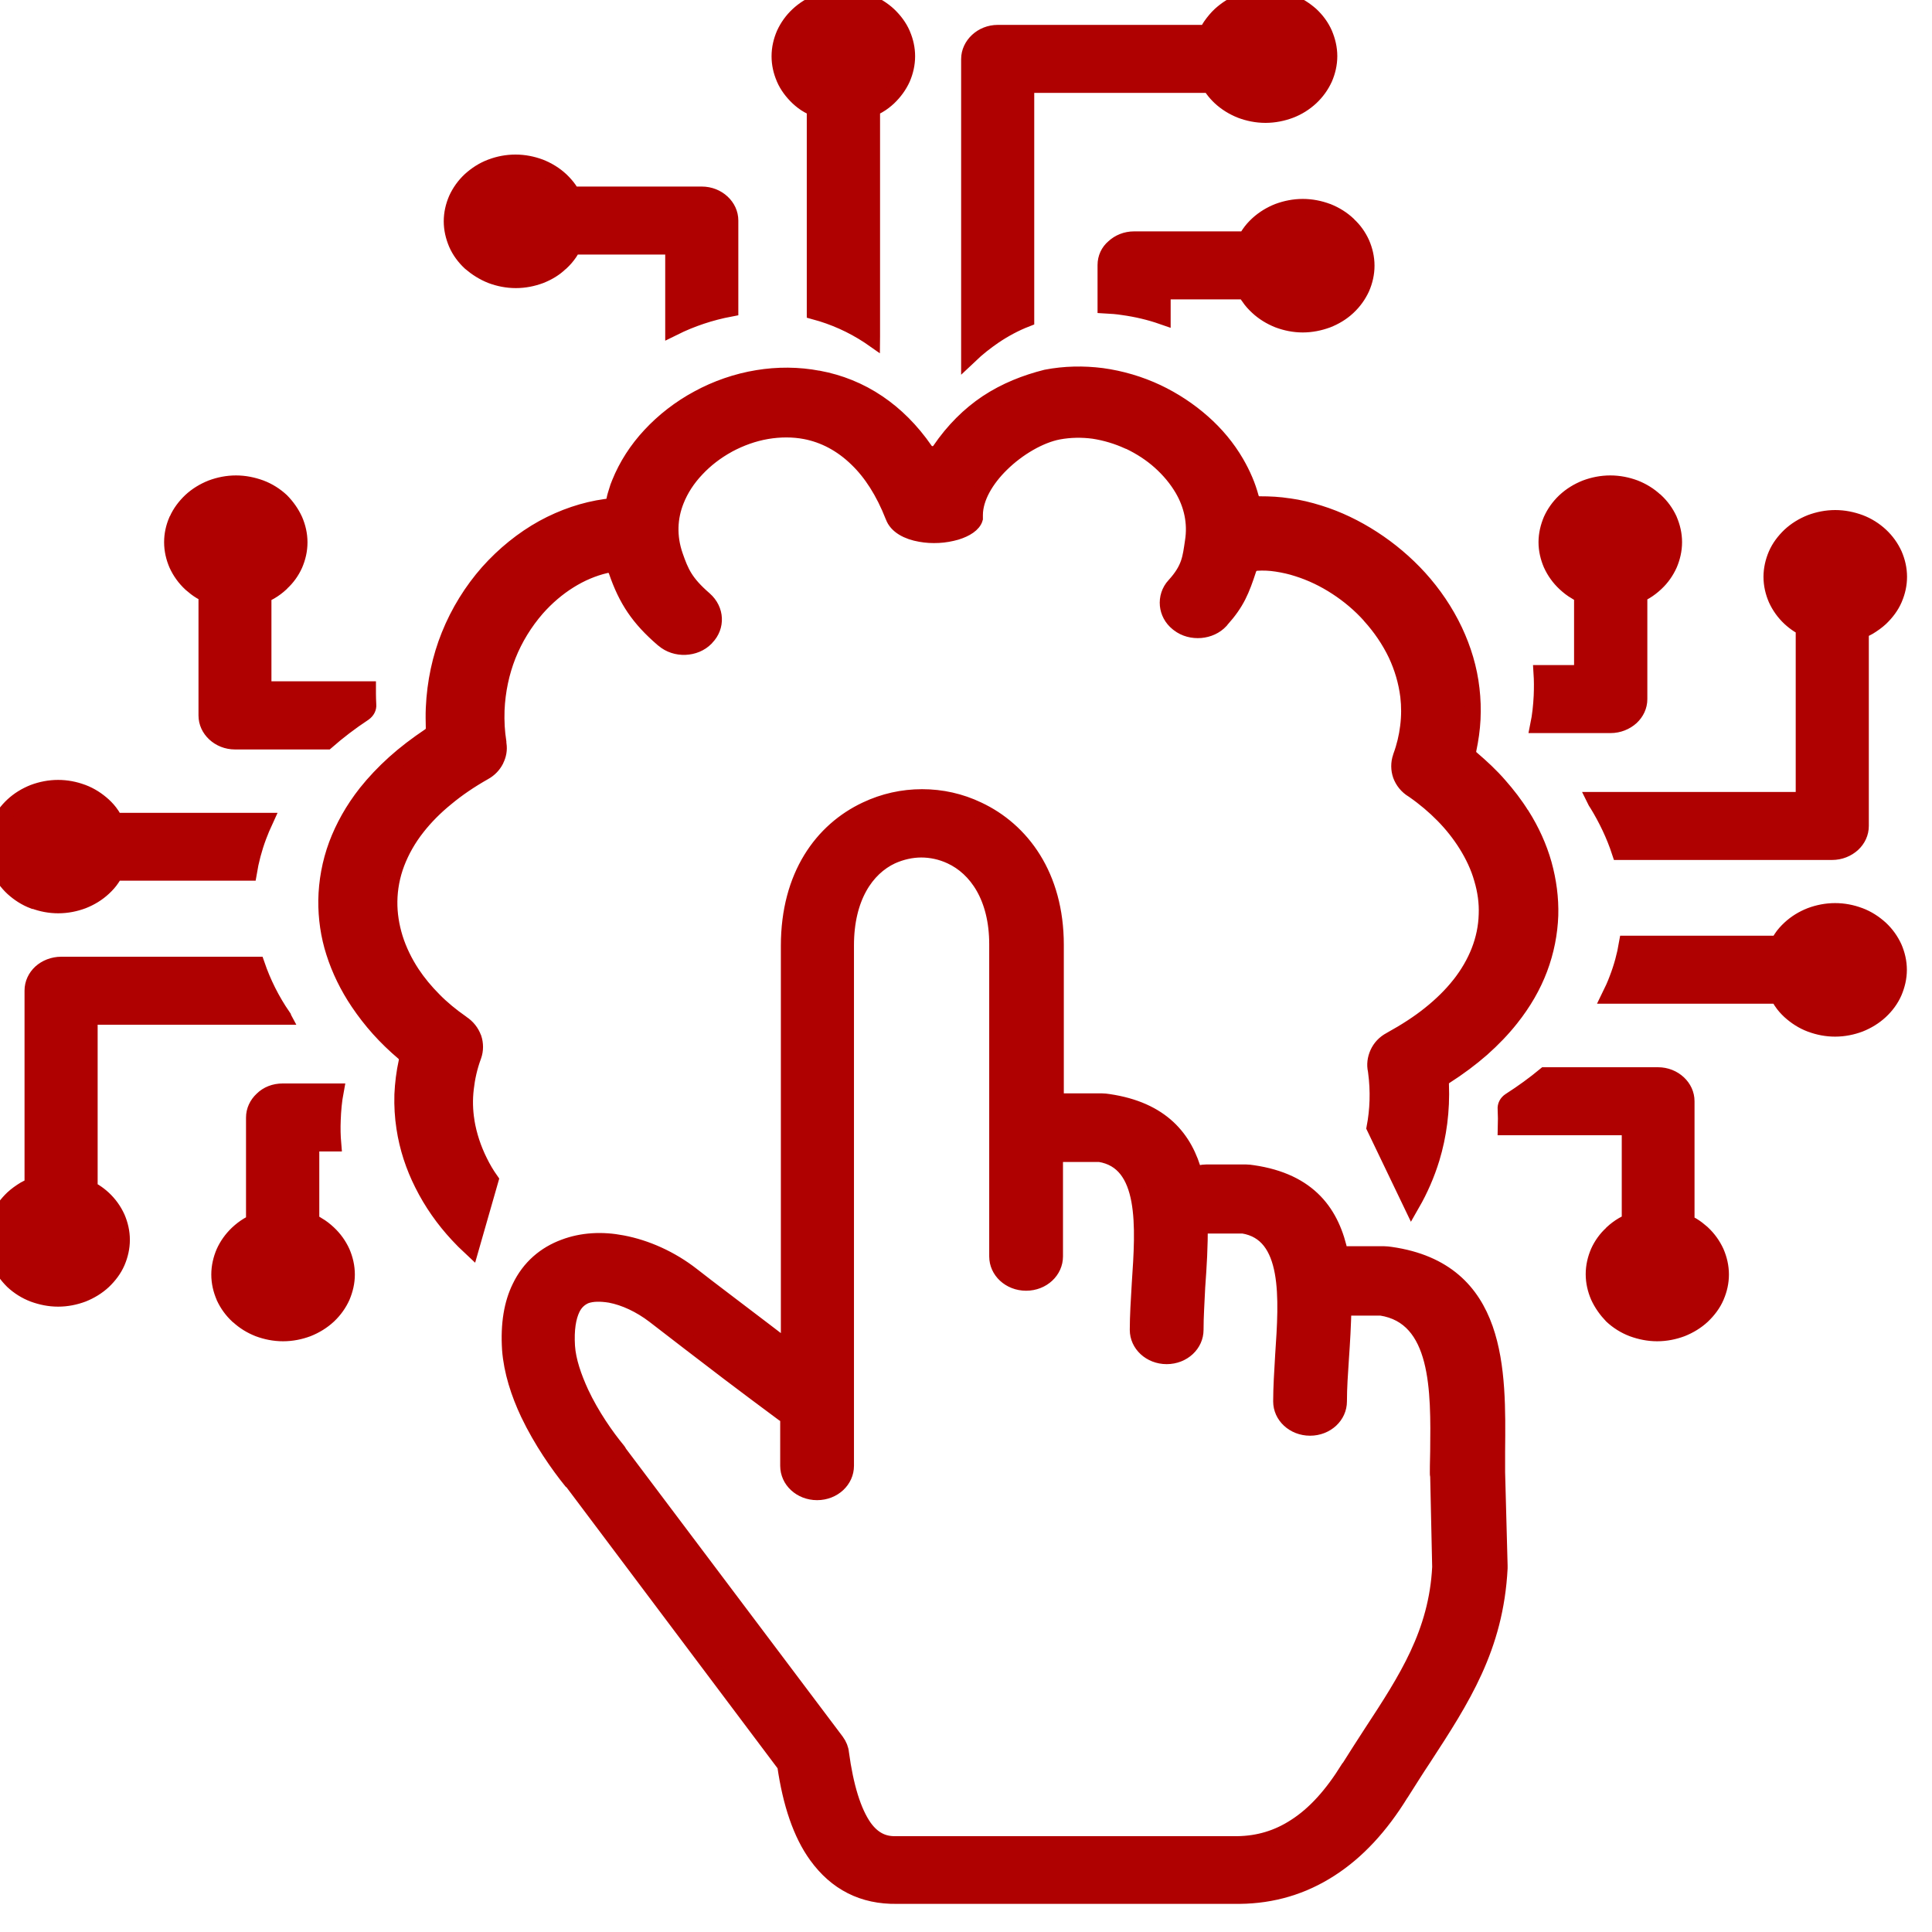 <svg xmlns="http://www.w3.org/2000/svg" xmlns:xlink="http://www.w3.org/1999/xlink" width="50" height="50" viewBox="0 0 50 50" xml:space="preserve"><desc>Created with Fabric.js 5.2.4</desc><defs></defs><g transform="matrix(1 0 0 1 25 25)" id="feb9ea18-7c25-47c1-a812-527802b3643b"><rect style="stroke: none; stroke-width: 1; stroke-dasharray: none; stroke-linecap: butt; stroke-dashoffset: 0; stroke-linejoin: miter; stroke-miterlimit: 4; fill: rgb(255,255,255); fill-rule: nonzero; opacity: 1; visibility: hidden;" x="-25" y="-25" rx="0" ry="0" width="50" height="50"></rect></g><g transform="matrix(Infinity NaN NaN Infinity 0 0)" id="b2ef736a-889d-41f0-ac2b-9b43a1e1601b"></g><g transform="matrix(0.43 0 0 0.4 24.5 24.5)" id="72a430eb-c789-4855-a1e4-84ea545fafef"><path style="stroke: rgb(175,1,1); stroke-width: 1; stroke-dasharray: none; stroke-linecap: butt; stroke-dashoffset: 0; stroke-linejoin: miter; stroke-miterlimit: 4; fill: rgb(175,1,1); fill-rule: nonzero; opacity: 1;" transform=" translate(-57.3, -61.44)" d="M 59.74 26.24 C 58.7 26.99 57.74 28 56.91 29.31 C 56.87 29.38 56.81 29.43 56.75 29.47 C 56.49 29.63 56.14 29.56 55.98 29.31 C 55.14 28 54.18 26.99 53.15 26.24 C 52.04 25.43 50.83 24.92 49.59 24.67 L 49.57 24.67 C 48.36 24.42 47.12 24.42 45.93 24.63 C 44.67 24.85 43.45 25.31 42.36 25.95 C 41.27 26.58 40.29 27.4 39.48 28.34 C 38.69 29.25 38.06 30.3 37.64 31.42 L 37.64 31.42 C 37.57 31.59 37.51 31.78 37.46 31.97 C 37.41 32.14 37.35 32.34 37.32 32.53 C 37.27 32.78 37.06 32.96 36.79 32.97 C 35.5 33.16 34.22 33.63 33.03 34.33 C 31.82 35.05 30.69 36.03 29.72 37.2 C 28.76 38.37 27.95 39.76 27.38 41.29 C 26.84 42.73 26.52 44.32 26.45 46 C 26.44 46.22 26.44 46.43 26.44 46.65 C 26.44 46.85 26.45 47.06 26.45 47.28 C 26.46 47.46 26.38 47.65 26.22 47.77 C 25.43 48.34 24.72 48.92 24.09 49.53 C 23.45 50.15 22.88 50.8 22.39 51.46 C 21.59 52.55 21.01 53.68 20.61 54.82 C 20.2 56.01 20 57.23 19.98 58.43 C 19.97 59.58 20.12 60.73 20.45 61.83 C 20.78 62.95 21.28 64.05 21.92 65.07 L 21.92 65.07 C 22.29 65.66 22.7 66.23 23.15 66.77 C 23.61 67.32 24.11 67.84 24.65 68.33 C 24.78 68.46 24.86 68.66 24.82 68.85 C 24.67 69.58 24.59 70.3 24.56 71.01 C 24.54 71.74 24.58 72.46 24.68 73.16 C 24.86 74.45 25.24 75.68 25.77 76.81 C 26.33 78.02 27.06 79.13 27.9 80.1 C 28.14 80.38 28.4 80.66 28.66 80.92 L 29.83 76.53 C 29.58 76.15 29.36 75.75 29.17 75.33 C 28.79 74.51 28.52 73.64 28.38 72.73 L 28.38 72.71 C 28.28 72.04 28.26 71.34 28.34 70.62 C 28.41 69.95 28.55 69.25 28.79 68.55 L 28.8 68.52 C 28.93 68.13 28.92 67.71 28.81 67.35 L 28.8 67.33 C 28.67 66.95 28.43 66.61 28.08 66.37 L 28.06 66.35 C 27.45 65.89 26.89 65.4 26.4 64.86 C 25.9 64.32 25.46 63.75 25.09 63.15 C 24.65 62.43 24.3 61.66 24.07 60.87 C 23.85 60.1 23.73 59.31 23.74 58.51 C 23.75 57.69 23.89 56.86 24.18 56.04 C 24.46 55.26 24.86 54.48 25.42 53.72 C 25.89 53.08 26.47 52.44 27.16 51.84 C 27.82 51.25 28.57 50.7 29.44 50.17 C 29.76 49.98 29.99 49.71 30.14 49.4 L 30.15 49.37 C 30.3 49.05 30.36 48.7 30.31 48.34 C 30.3 48.3 30.3 48.26 30.3 48.22 L 30.3 48.2 C 30.25 47.86 30.22 47.53 30.2 47.2 C 30.18 46.84 30.18 46.49 30.19 46.14 C 30.24 44.88 30.48 43.7 30.87 42.63 C 31.29 41.49 31.89 40.46 32.6 39.58 C 33.19 38.86 33.86 38.25 34.56 37.78 C 35.26 37.31 36 36.97 36.76 36.78 L 36.76 36.78 C 37.05 36.69 37.37 36.86 37.45 37.15 C 38.05 39.03 38.8 40.22 40.23 41.55 L 40.29 41.6 C 40.65 41.93 41.11 42.08 41.56 42.06 C 42.01 42.04 42.45 41.86 42.78 41.5 L 42.81 41.46 C 43.14 41.1 43.29 40.64 43.27 40.19 C 43.25 39.74 43.06 39.29 42.69 38.94 C 41.54 37.87 41.28 37.21 40.93 36.13 C 40.53 34.89 40.59 33.68 40.99 32.6 C 41.26 31.86 41.68 31.17 42.22 30.56 C 42.75 29.95 43.39 29.42 44.1 29 L 44.13 28.98 C 44.86 28.56 45.65 28.25 46.47 28.1 C 47.25 27.96 48.05 27.95 48.82 28.11 C 49.92 28.34 50.99 28.92 51.94 29.92 C 52.78 30.79 53.52 32.01 54.1 33.6 L 54.11 33.62 C 54.31 34.24 54.97 34.61 55.73 34.75 C 56.08 34.82 56.44 34.84 56.8 34.82 L 56.81 34.82 C 57.17 34.8 57.52 34.73 57.85 34.63 C 58.43 34.44 58.88 34.13 58.98 33.74 L 58.98 33.52 C 58.98 32.41 59.64 31.22 60.56 30.25 C 61.56 29.19 62.89 28.36 64.02 28.13 C 64.73 27.99 65.45 27.98 66.15 28.08 C 66.88 28.2 67.59 28.43 68.26 28.76 L 68.32 28.78 C 69 29.13 69.63 29.57 70.17 30.09 C 70.71 30.61 71.17 31.2 71.52 31.84 C 72.07 32.85 72.32 34 72.14 35.22 C 71.99 36.29 71.95 36.96 71.05 38.03 L 71.04 38.04 C 70.72 38.41 70.59 38.89 70.63 39.35 C 70.67 39.79 70.87 40.22 71.23 40.53 L 71.29 40.58 C 71.66 40.89 72.13 41.01 72.58 40.97 C 73.02 40.93 73.45 40.73 73.76 40.37 L 73.81 40.3 C 74.73 39.2 75.03 38.4 75.45 37.01 L 75.45 37.01 C 75.52 36.8 75.71 36.64 75.95 36.62 C 76.35 36.59 76.77 36.61 77.18 36.68 C 77.6 36.75 78.03 36.85 78.45 37 C 79.25 37.27 80.05 37.68 80.79 38.2 C 81.52 38.71 82.21 39.33 82.81 40.05 L 82.82 40.07 C 83.44 40.81 83.97 41.64 84.37 42.54 C 84.74 43.39 84.99 44.29 85.1 45.24 C 85.17 45.87 85.17 46.54 85.09 47.21 C 85.02 47.83 84.88 48.48 84.66 49.12 L 84.65 49.16 C 84.52 49.56 84.53 49.99 84.65 50.36 C 84.78 50.74 85.03 51.09 85.39 51.32 L 85.42 51.34 C 86.09 51.84 86.69 52.39 87.21 52.96 C 87.75 53.55 88.21 54.18 88.59 54.83 C 89.01 55.55 89.34 56.3 89.54 57.07 C 89.75 57.83 89.85 58.6 89.82 59.36 C 89.8 60.15 89.65 60.94 89.37 61.71 C 89.1 62.45 88.71 63.18 88.19 63.89 L 88.18 63.9 C 87.71 64.54 87.11 65.18 86.41 65.78 C 85.74 66.36 84.96 66.9 84.07 67.43 L 84.04 67.45 C 83.68 67.65 83.42 67.96 83.27 68.32 C 83.12 68.68 83.07 69.07 83.15 69.45 L 83.16 69.53 C 83.32 70.8 83.27 72.02 83.07 73.15 L 85.28 78.1 C 85.77 77.18 86.17 76.2 86.47 75.15 C 86.89 73.66 87.09 72.05 87.03 70.35 C 87.01 70.16 87.1 69.97 87.27 69.85 C 88.1 69.28 88.83 68.69 89.48 68.08 C 90.14 67.45 90.73 66.79 91.23 66.11 L 91.23 66.11 C 92 65.07 92.57 64 92.96 62.89 C 93.36 61.75 93.57 60.58 93.61 59.42 C 93.64 58.3 93.5 57.18 93.22 56.09 C 92.93 54.98 92.48 53.92 91.89 52.91 L 91.87 52.89 C 91.49 52.23 91.03 51.59 90.53 50.98 C 90.03 50.36 89.46 49.79 88.86 49.24 C 88.72 49.12 88.64 48.91 88.68 48.71 C 88.81 48.05 88.9 47.38 88.93 46.73 C 88.96 46.07 88.94 45.41 88.87 44.77 C 88.73 43.43 88.37 42.17 87.85 40.98 C 87.3 39.73 86.57 38.58 85.72 37.57 C 84.89 36.59 83.94 35.73 82.92 35.02 C 81.9 34.31 80.82 33.75 79.71 33.38 L 79.68 33.37 C 79.09 33.17 78.5 33.02 77.91 32.93 L 77.89 32.93 C 77.31 32.83 76.74 32.8 76.17 32.8 C 75.91 32.82 75.66 32.65 75.59 32.38 C 75.49 31.99 75.37 31.6 75.22 31.23 C 75.07 30.85 74.89 30.47 74.69 30.1 C 74.17 29.14 73.49 28.26 72.69 27.5 C 71.87 26.72 70.94 26.06 69.94 25.55 C 68.91 25.03 67.79 24.67 66.63 24.5 C 65.53 24.35 64.41 24.37 63.3 24.6 C 62.08 24.93 60.86 25.44 59.74 26.24 L 59.74 26.24 L 59.74 26.24 z M 47.78 91.85 C 47.7 91.81 47.6 91.75 47.51 91.68 C 46.42 90.82 45.22 89.84 44.18 89 C 42.67 87.76 40.93 86.33 39.72 85.32 C 38.89 84.64 37.95 84.16 37.06 83.98 C 36.48 83.88 35.97 83.88 35.55 84.04 C 35.22 84.19 34.93 84.45 34.74 84.87 C 34.49 85.43 34.37 86.21 34.43 87.29 C 34.49 88.24 34.83 89.28 35.26 90.29 C 35.9 91.76 36.79 93.12 37.45 93.98 C 37.49 94.04 37.53 94.08 37.55 94.15 L 50.63 112.83 C 50.8 113.08 50.9 113.35 50.92 113.61 C 51.19 115.76 51.65 117.39 52.31 118.4 C 52.81 119.14 53.42 119.51 54.23 119.49 L 74.8 119.49 C 76.08 119.47 77.24 119.1 78.31 118.35 C 79.49 117.54 80.54 116.28 81.51 114.59 C 81.53 114.57 81.55 114.53 81.57 114.51 C 81.94 113.87 82.44 113.04 82.91 112.26 C 85 108.83 86.82 105.83 87.02 101.58 L 86.9 95.72 C 86.88 95.64 86.88 95.55 86.88 95.47 C 86.88 95.39 86.88 94.83 86.9 94.08 C 86.94 90.19 87 85.4 83.45 84.81 L 81.16 84.81 C 81.14 85.9 81.08 87.02 81.01 88.09 C 80.95 89.06 80.89 89.97 80.89 90.86 C 80.89 91.81 80.13 92.58 79.17 92.58 C 78.22 92.58 77.45 91.82 77.45 90.86 C 77.45 89.97 77.51 88.94 77.57 87.86 C 77.8 84.2 78.07 80.01 75.15 79.5 L 72.88 79.5 C 72.76 79.5 72.63 79.48 72.51 79.46 C 72.53 80.78 72.45 82.14 72.36 83.47 C 72.32 84.44 72.26 85.35 72.26 86.23 C 72.26 87.18 71.5 87.95 70.54 87.95 C 69.59 87.95 68.82 87.19 68.82 86.23 C 68.82 85.34 68.88 84.31 68.94 83.23 C 69.17 79.57 69.44 75.38 66.52 74.87 L 64.25 74.87 C 64.08 74.87 63.94 74.85 63.8 74.81 L 63.8 81.48 C 63.8 82.43 63.04 83.2 62.08 83.2 C 61.13 83.2 60.36 82.44 60.36 81.48 L 60.36 61.28 C 60.36 58.28 59.14 56.38 57.57 55.6 C 56.99 55.31 56.37 55.17 55.77 55.17 C 55.17 55.17 54.55 55.32 53.97 55.6 C 52.42 56.38 51.22 58.28 51.22 61.36 L 51.22 95.03 C 51.22 95.98 50.46 96.75 49.5 96.75 C 48.55 96.75 47.78 95.99 47.78 95.03 L 47.78 91.85 L 47.78 91.85 L 47.78 91.85 L 47.78 91.85 z M 63.81 71.49 C 63.96 71.45 64.1 71.43 64.26 71.43 L 66.64 71.43 C 66.76 71.43 66.91 71.45 67.03 71.47 C 70.19 71.97 71.62 73.81 72.2 76.2 C 72.43 76.1 72.68 76.03 72.93 76.03 L 75.31 76.03 C 75.43 76.03 75.58 76.05 75.7 76.07 C 79.11 76.6 80.47 78.69 80.97 81.34 C 81.05 81.32 81.14 81.32 81.24 81.32 L 83.62 81.32 C 83.74 81.32 83.89 81.34 84.02 81.36 C 90.55 82.37 90.46 88.86 90.41 94.09 L 90.41 95.45 L 90.56 101.48 L 90.56 101.66 C 90.31 106.81 88.29 110.13 85.96 113.98 C 85.56 114.62 85.18 115.28 84.64 116.19 C 84.62 116.21 84.62 116.23 84.6 116.25 C 83.38 118.38 81.98 120.01 80.36 121.13 C 78.72 122.27 76.91 122.85 74.93 122.87 L 54.32 122.87 C 52.27 122.91 50.68 122.02 49.5 120.27 C 48.55 118.86 47.93 116.88 47.6 114.41 L 34.8 96.09 L 34.73 96.03 C 33.97 95.02 32.93 93.43 32.15 91.67 C 31.57 90.35 31.14 88.92 31.04 87.51 C 30.94 85.84 31.16 84.51 31.64 83.46 C 32.22 82.16 33.17 81.31 34.31 80.86 C 35.37 80.43 36.56 80.36 37.76 80.61 C 39.2 80.9 40.69 81.62 41.95 82.68 C 42.98 83.55 44.72 84.95 46.41 86.34 L 47.82 87.5 L 47.82 61.39 C 47.82 56.82 49.84 53.89 52.47 52.56 C 53.53 52.02 54.66 51.75 55.82 51.75 C 56.98 51.75 58.11 52.02 59.16 52.56 C 61.78 53.88 63.85 56.83 63.85 61.32 L 63.85 71.5 L 63.81 71.49 L 63.81 71.49 L 63.81 71.49 z M 96.55 84.09 C 96.37 83.64 96.26 83.15 96.26 82.63 C 96.26 82.11 96.37 81.62 96.55 81.17 C 96.74 80.72 97.01 80.31 97.36 79.97 L 97.38 79.94 C 97.57 79.75 97.79 79.57 98.03 79.42 C 98.16 79.34 98.29 79.27 98.43 79.2 L 98.43 73.14 L 90.97 73.14 C 90.98 72.75 90.98 72.35 90.96 71.95 C 90.94 71.73 91.04 71.51 91.23 71.38 C 92 70.85 92.7 70.3 93.33 69.74 L 100.11 69.74 C 100.58 69.74 101 69.93 101.31 70.24 C 101.62 70.55 101.81 70.97 101.81 71.44 L 101.81 79.26 C 101.93 79.32 102.04 79.39 102.16 79.46 C 102.36 79.59 102.55 79.75 102.73 79.92 L 102.76 79.95 C 103.11 80.3 103.39 80.72 103.59 81.19 C 103.77 81.64 103.88 82.13 103.88 82.65 C 103.88 83.15 103.78 83.63 103.6 84.08 L 103.59 84.11 C 103.4 84.58 103.11 84.99 102.76 85.35 C 102.41 85.7 101.99 85.98 101.52 86.18 C 101.07 86.36 100.58 86.47 100.06 86.47 C 99.55 86.47 99.06 86.36 98.6 86.18 C 98.13 85.99 97.71 85.7 97.36 85.35 C 97.03 84.98 96.75 84.56 96.55 84.09 L 96.55 84.09 L 96.55 84.09 z M 107.36 64.63 L 97.22 64.63 C 97.39 64.26 97.55 63.88 97.68 63.5 C 97.95 62.75 98.14 61.99 98.26 61.23 L 107.36 61.23 C 107.43 61.1 107.49 60.98 107.57 60.86 C 107.71 60.63 107.89 60.42 108.07 60.24 C 108.43 59.88 108.84 59.61 109.31 59.41 C 109.76 59.23 110.25 59.12 110.77 59.12 C 111.27 59.12 111.75 59.22 112.2 59.4 L 112.23 59.41 C 112.7 59.6 113.11 59.89 113.47 60.24 C 113.82 60.59 114.1 61.01 114.3 61.48 C 114.48 61.93 114.59 62.42 114.59 62.94 C 114.59 63.45 114.48 63.94 114.3 64.4 C 114.11 64.87 113.82 65.29 113.47 65.64 C 113.12 65.99 112.7 66.27 112.23 66.47 C 111.78 66.65 111.29 66.76 110.77 66.76 C 110.27 66.76 109.79 66.66 109.34 66.48 L 109.31 66.47 C 108.84 66.28 108.43 65.99 108.07 65.64 C 107.89 65.46 107.72 65.26 107.58 65.03 L 107.56 65 C 107.49 64.88 107.42 64.76 107.36 64.63 L 107.36 64.63 L 107.36 64.63 z M 110.58 55.33 L 97.83 55.33 C 97.5 54.25 97.04 53.21 96.47 52.21 L 96.45 52.18 C 96.4 52.09 96.35 52.02 96.31 51.93 L 108.9 51.93 L 108.9 40.83 C 108.8 40.77 108.71 40.71 108.61 40.65 C 108.42 40.52 108.24 40.37 108.08 40.21 C 107.73 39.86 107.45 39.44 107.25 38.97 C 107.07 38.52 106.96 38.03 106.96 37.51 C 106.96 37 107.07 36.5 107.25 36.05 C 107.44 35.58 107.73 35.17 108.08 34.81 C 108.43 34.46 108.85 34.18 109.32 33.98 C 109.77 33.8 110.26 33.69 110.78 33.69 C 111.29 33.69 111.78 33.8 112.24 33.98 C 112.71 34.17 113.13 34.46 113.48 34.81 C 113.83 35.16 114.11 35.58 114.31 36.05 C 114.49 36.5 114.6 36.99 114.6 37.51 C 114.6 38.01 114.5 38.49 114.32 38.94 L 114.31 38.97 C 114.12 39.44 113.83 39.85 113.48 40.21 C 113.27 40.42 113.02 40.61 112.76 40.78 C 112.62 40.87 112.45 40.95 112.3 41.02 L 112.3 53.63 C 112.3 54.1 112.11 54.52 111.8 54.83 C 111.48 55.14 111.06 55.33 110.58 55.33 L 110.58 55.33 L 110.58 55.33 z M 97.26 47.12 L 92.92 47.12 C 93.04 46.49 93.1 45.85 93.13 45.22 C 93.15 44.71 93.15 44.21 93.12 43.72 L 95.56 43.72 L 95.56 38.7 C 95.43 38.63 95.3 38.57 95.18 38.48 C 94.95 38.34 94.74 38.16 94.54 37.96 L 94.54 37.96 C 94.19 37.61 93.91 37.19 93.71 36.72 C 93.53 36.27 93.42 35.78 93.42 35.27 C 93.42 34.76 93.53 34.27 93.71 33.81 C 93.9 33.36 94.17 32.95 94.51 32.6 L 94.54 32.57 C 94.89 32.22 95.31 31.94 95.78 31.74 C 96.23 31.56 96.72 31.45 97.24 31.45 C 97.76 31.45 98.25 31.56 98.7 31.74 C 99.15 31.93 99.56 32.2 99.91 32.55 L 99.94 32.57 C 100.29 32.92 100.56 33.32 100.76 33.78 L 100.77 33.81 C 100.95 34.26 101.06 34.75 101.06 35.27 C 101.06 35.78 100.95 36.28 100.77 36.73 C 100.58 37.18 100.31 37.6 99.97 37.94 L 99.94 37.97 C 99.76 38.15 99.56 38.32 99.33 38.47 C 99.21 38.55 99.1 38.61 98.97 38.67 L 98.97 45.42 C 98.97 45.89 98.78 46.31 98.47 46.62 C 98.15 46.93 97.72 47.12 97.26 47.12 L 97.26 47.12 L 97.26 47.12 z M 29.91 18.04 C 30.36 18.22 30.85 18.33 31.37 18.33 C 31.89 18.33 32.38 18.22 32.83 18.04 C 33.28 17.85 33.7 17.58 34.03 17.23 L 34.06 17.21 C 34.25 17.02 34.43 16.8 34.58 16.56 C 34.66 16.43 34.73 16.3 34.8 16.16 L 40.86 16.16 L 40.86 21.4 C 41.93 20.83 43.08 20.42 44.26 20.18 L 44.26 14.46 C 44.26 13.99 44.07 13.57 43.76 13.26 C 43.45 12.95 43.03 12.76 42.56 12.76 L 34.74 12.76 C 34.68 12.64 34.62 12.53 34.54 12.41 C 34.41 12.21 34.25 12.02 34.08 11.84 L 34.05 11.81 C 33.7 11.46 33.28 11.18 32.81 10.98 C 32.36 10.8 31.87 10.69 31.35 10.69 C 30.85 10.69 30.36 10.79 29.92 10.97 L 29.89 10.98 C 29.42 11.17 29.01 11.46 28.65 11.81 C 28.3 12.16 28.02 12.58 27.82 13.05 C 27.64 13.5 27.53 13.99 27.53 14.51 C 27.53 15.02 27.64 15.51 27.82 15.97 C 28.01 16.44 28.3 16.86 28.65 17.21 C 29.03 17.56 29.44 17.84 29.91 18.04 L 29.91 18.04 L 29.91 18.04 z M 49.38 7.24 L 49.38 20.37 C 50.51 20.7 51.62 21.22 52.66 21.96 L 52.78 22.05 C 52.78 22.02 52.79 21.99 52.79 21.96 L 52.79 7.24 C 52.91 7.17 53.04 7.11 53.16 7.03 C 53.39 6.89 53.6 6.71 53.78 6.53 C 54.13 6.17 54.41 5.76 54.61 5.29 C 54.79 4.84 54.9 4.35 54.9 3.83 C 54.9 3.33 54.8 2.85 54.62 2.4 L 54.61 2.37 C 54.42 1.9 54.13 1.49 53.78 1.13 C 53.43 0.78 53.01 0.5 52.54 0.3 C 52.09 0.12 51.6 0.01 51.08 0.01 C 50.57 0.01 50.08 0.12 49.62 0.3 C 49.15 0.49 48.73 0.78 48.38 1.13 C 48.03 1.48 47.75 1.9 47.55 2.37 C 47.37 2.82 47.26 3.31 47.26 3.83 C 47.26 4.33 47.36 4.81 47.54 5.26 L 47.55 5.29 C 47.74 5.76 48.03 6.17 48.38 6.53 C 48.56 6.71 48.76 6.88 48.99 7.02 L 49.01 7.03 C 49.13 7.1 49.25 7.17 49.38 7.24 L 49.38 7.24 L 49.38 7.24 z M 58.67 4.01 L 58.67 23.21 C 59.13 22.74 59.62 22.33 60.12 21.96 C 60.74 21.51 61.4 21.13 62.07 20.85 L 62.07 5.7 L 73.17 5.7 C 73.23 5.8 73.29 5.89 73.35 5.99 C 73.48 6.18 73.63 6.36 73.79 6.52 C 74.14 6.87 74.56 7.15 75.03 7.35 C 75.48 7.53 75.97 7.64 76.49 7.64 C 77 7.64 77.5 7.53 77.95 7.35 C 78.42 7.16 78.84 6.87 79.19 6.52 C 79.54 6.17 79.82 5.75 80.02 5.28 C 80.2 4.83 80.31 4.34 80.31 3.82 C 80.31 3.31 80.2 2.82 80.02 2.36 C 79.83 1.89 79.54 1.47 79.19 1.12 C 78.82 0.77 78.4 0.49 77.93 0.29 C 77.49 0.11 77 0 76.49 0 C 75.99 0 75.51 0.1 75.06 0.28 L 75.03 0.29 C 74.56 0.48 74.15 0.77 73.79 1.12 C 73.58 1.33 73.39 1.58 73.22 1.84 C 73.13 1.98 73.05 2.15 72.98 2.3 L 60.38 2.3 C 59.91 2.3 59.49 2.49 59.18 2.8 C 58.87 3.11 58.67 3.54 58.67 4.01 L 58.67 4.01 L 58.67 4.01 z M 66.88 17.34 L 66.88 19.97 C 67.23 19.99 67.58 20.02 67.93 20.08 C 68.74 20.2 69.53 20.4 70.28 20.68 L 70.28 19.06 L 75.3 19.06 C 75.37 19.19 75.43 19.32 75.52 19.44 C 75.66 19.67 75.84 19.88 76.04 20.08 L 76.04 20.08 C 76.39 20.43 76.81 20.71 77.28 20.91 C 77.73 21.09 78.22 21.2 78.73 21.2 C 79.24 21.2 79.73 21.09 80.19 20.91 C 80.64 20.72 81.06 20.45 81.4 20.11 L 81.43 20.08 C 81.78 19.73 82.06 19.31 82.26 18.84 C 82.44 18.39 82.55 17.9 82.55 17.38 C 82.55 16.86 82.44 16.37 82.26 15.92 C 82.07 15.47 81.8 15.05 81.45 14.71 L 81.43 14.68 C 81.08 14.33 80.68 14.06 80.22 13.86 L 80.19 13.85 C 79.74 13.67 79.25 13.56 78.73 13.56 C 78.22 13.56 77.72 13.67 77.27 13.85 C 76.82 14.04 76.41 14.31 76.06 14.65 L 76.03 14.68 C 75.85 14.86 75.68 15.06 75.53 15.3 C 75.45 15.42 75.39 15.53 75.33 15.66 L 68.58 15.66 C 68.11 15.66 67.69 15.85 67.38 16.16 C 67.07 16.44 66.88 16.86 66.88 17.34 L 66.88 17.34 L 66.88 17.34 z M 18.04 33.82 C 18.22 34.27 18.33 34.76 18.33 35.28 C 18.33 35.8 18.22 36.29 18.04 36.74 C 17.85 37.19 17.58 37.6 17.23 37.94 L 17.21 37.97 C 17.02 38.16 16.8 38.34 16.56 38.49 C 16.43 38.57 16.3 38.64 16.16 38.71 L 16.16 44.77 L 22.45 44.77 L 22.45 45.07 C 22.45 45.3 22.46 45.54 22.47 45.79 C 22.49 46 22.39 46.21 22.21 46.35 C 21.38 46.94 20.64 47.55 19.97 48.18 L 14.47 48.18 C 14 48.18 13.58 47.99 13.27 47.68 C 12.96 47.37 12.77 46.95 12.77 46.48 L 12.77 38.66 C 12.65 38.6 12.54 38.53 12.42 38.46 C 12.22 38.33 12.03 38.17 11.85 38 L 11.82 37.97 C 11.47 37.62 11.19 37.2 10.99 36.73 C 10.81 36.28 10.7 35.79 10.7 35.27 C 10.7 34.77 10.8 34.29 10.98 33.84 L 11 33.81 C 11.19 33.34 11.48 32.93 11.83 32.57 C 12.18 32.22 12.6 31.94 13.07 31.74 C 13.52 31.56 14.01 31.45 14.53 31.45 C 15.04 31.45 15.53 31.56 15.99 31.74 C 16.46 31.93 16.88 32.22 17.23 32.57 C 17.56 32.93 17.84 33.35 18.04 33.82 L 18.04 33.82 L 18.04 33.82 z M 7.24 53.28 L 16.27 53.28 C 16.12 53.63 15.98 53.98 15.86 54.33 C 15.59 55.11 15.4 55.89 15.28 56.67 L 7.24 56.67 C 7.17 56.8 7.11 56.92 7.03 57.04 C 6.89 57.27 6.71 57.48 6.53 57.66 C 6.17 58.02 5.76 58.29 5.29 58.49 C 4.84 58.67 4.35 58.78 3.83 58.78 C 3.33 58.78 2.85 58.68 2.4 58.5 L 2.36 58.5 C 1.89 58.31 1.48 58.02 1.12 57.67 C 0.77 57.32 0.49 56.9 0.29 56.43 C 0.11 55.98 -5.551115123125783e-17 55.49 -5.551115123125783e-17 54.97 C -5.551115123125783e-17 54.46 0.11 53.97 0.29 53.51 C 0.48 53.04 0.77 52.62 1.12 52.27 C 1.47 51.92 1.89 51.64 2.36 51.44 C 2.81 51.26 3.3 51.15 3.82 51.15 C 4.32 51.15 4.8 51.25 5.25 51.43 L 5.28 51.44 C 5.75 51.63 6.16 51.92 6.52 52.27 C 6.7 52.45 6.87 52.65 7.01 52.88 L 7.03 52.91 C 7.1 53.03 7.17 53.16 7.24 53.28 L 7.24 53.28 L 7.24 53.28 z M 4.01 62.59 L 15.76 62.59 C 16.13 63.75 16.65 64.88 17.33 65.94 L 17.33 65.95 L 17.35 65.99 L 5.7 65.99 L 5.7 77.09 C 5.8 77.15 5.89 77.21 5.99 77.27 C 6.18 77.4 6.36 77.55 6.52 77.71 C 6.87 78.06 7.15 78.48 7.35 78.95 C 7.53 79.4 7.64 79.89 7.64 80.41 C 7.64 80.92 7.53 81.42 7.35 81.87 C 7.16 82.34 6.87 82.75 6.52 83.11 C 6.17 83.46 5.75 83.74 5.28 83.94 C 4.83 84.12 4.34 84.23 3.82 84.23 C 3.31 84.23 2.82 84.12 2.36 83.94 C 1.89 83.75 1.47 83.46 1.12 83.11 C 0.77 82.74 0.49 82.31 0.29 81.85 C 0.11 81.4 0 80.91 0 80.39 C 0 79.89 0.1 79.41 0.28 78.96 L 0.29 78.93 C 0.48 78.46 0.77 78.05 1.12 77.69 C 1.33 77.48 1.58 77.29 1.84 77.12 C 1.98 77.03 2.15 76.95 2.3 76.88 L 2.3 64.28 C 2.3 63.81 2.49 63.39 2.8 63.08 C 3.11 62.78 3.54 62.59 4.01 62.59 L 4.01 62.59 L 4.01 62.59 z M 17.34 70.79 L 20.51 70.79 C 20.4 71.42 20.35 72.05 20.33 72.66 C 20.31 73.18 20.32 73.69 20.36 74.19 L 19.04 74.19 L 19.04 79.21 C 19.17 79.28 19.3 79.34 19.42 79.43 C 19.65 79.57 19.86 79.75 20.06 79.95 L 20.06 79.95 C 20.41 80.3 20.69 80.72 20.89 81.19 C 21.07 81.64 21.18 82.13 21.18 82.65 C 21.18 83.17 21.07 83.65 20.89 84.11 C 20.7 84.56 20.43 84.97 20.09 85.32 L 20.06 85.35 C 19.71 85.7 19.29 85.98 18.82 86.18 C 18.37 86.36 17.88 86.47 17.36 86.47 C 16.84 86.47 16.35 86.36 15.9 86.18 C 15.45 85.99 15.04 85.72 14.69 85.37 L 14.66 85.35 C 14.31 85 14.04 84.6 13.84 84.14 L 13.83 84.11 C 13.65 83.66 13.54 83.17 13.54 82.65 C 13.54 82.14 13.65 81.64 13.83 81.19 C 14.02 80.74 14.29 80.33 14.63 79.98 L 14.66 79.95 C 14.84 79.77 15.04 79.6 15.27 79.45 C 15.39 79.37 15.5 79.31 15.63 79.25 L 15.63 72.5 C 15.63 72.03 15.82 71.61 16.13 71.3 C 16.44 70.97 16.86 70.79 17.34 70.79 L 17.34 70.79 L 17.34 70.79 z" stroke-linecap="round"></path></g></svg>